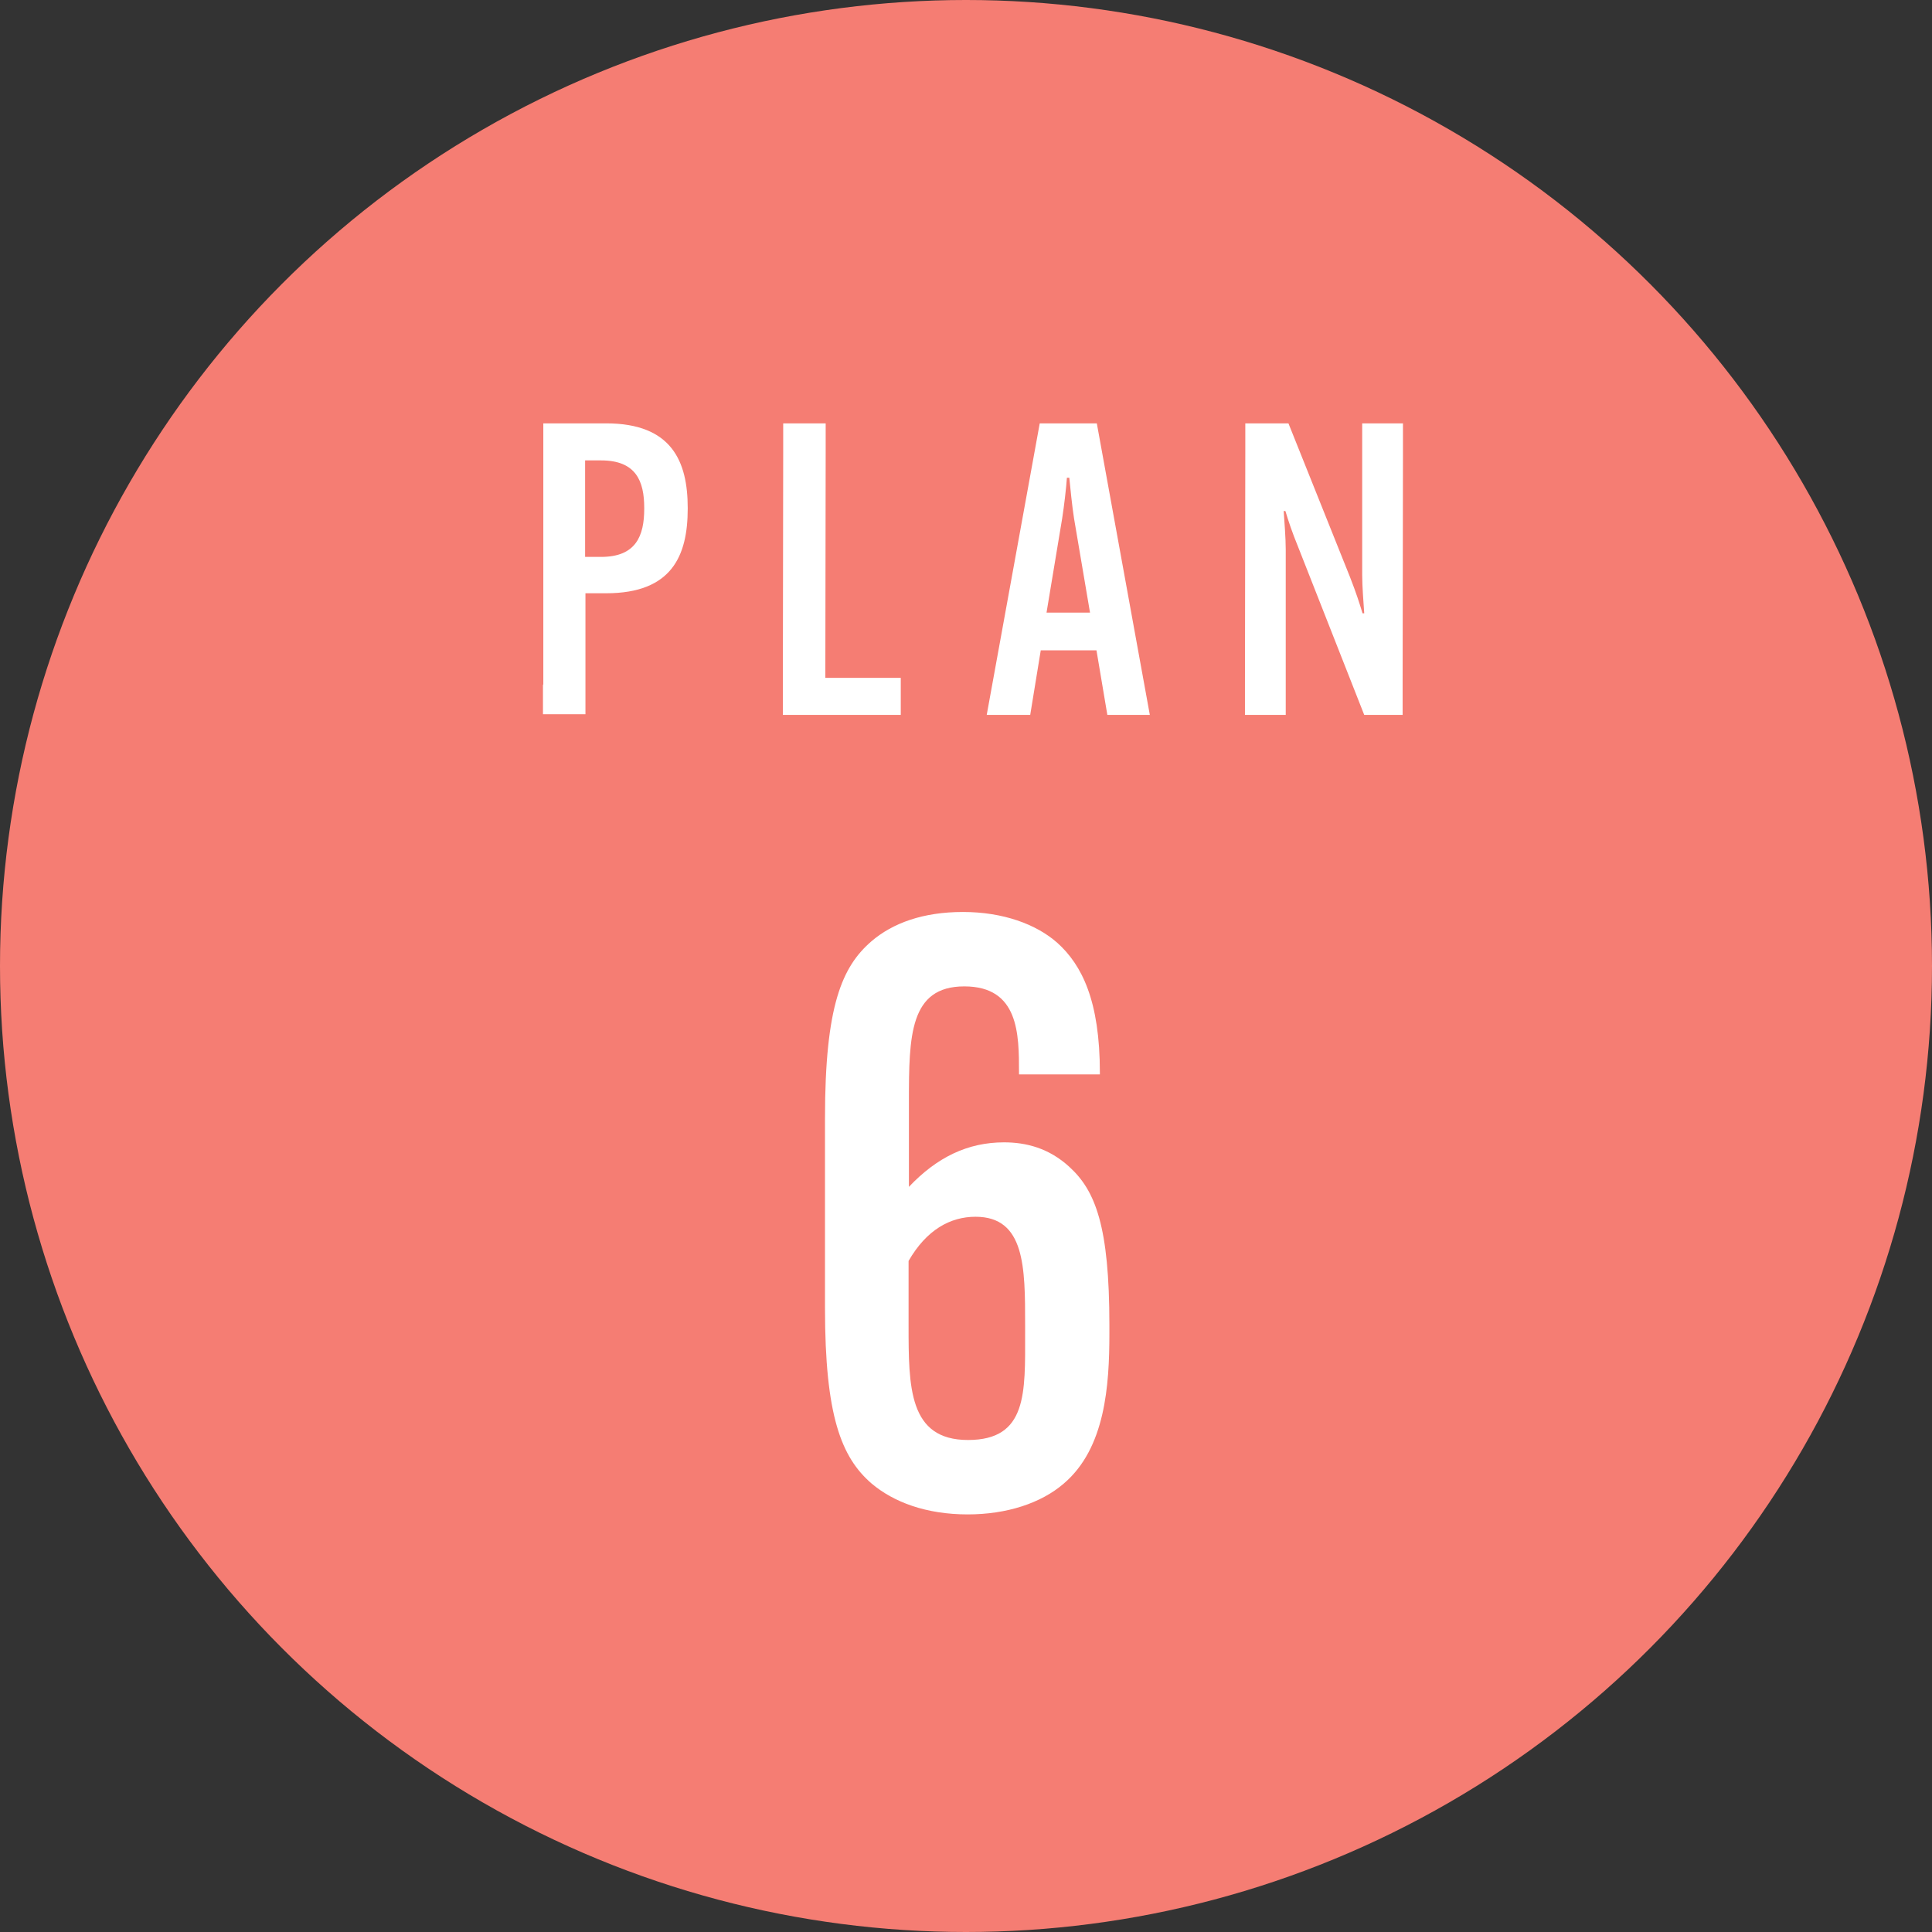 <?xml version="1.0" encoding="UTF-8"?>
<svg id="_レイヤー_2" data-name="レイヤー 2" xmlns="http://www.w3.org/2000/svg" width="56.86" height="56.86" viewBox="0 0 56.86 56.86">
  <rect x="0" y="0" width="56.86" height="56.86" fill="#333333" stroke="none"/>
  <defs>
    <style>
      .cls-1 {
        fill: #f57d73;
      }

      .cls-1, .cls-2 {
        stroke-width: 0px;
      }

      .cls-2 {
        fill: #fff;
      }
    </style>
  </defs>
  <g id="text">
    <g>
      <circle class="cls-1" cx="28.43" cy="28.43" r="28.43"/>
      <g>
        <path class="cls-2" d="m15.99,20.16v-7.7s1.85,0,1.85,0c1.93,0,2.4,1.12,2.4,2.49v.02c0,1.39-.47,2.49-2.4,2.49h-.61v3.56s-1.25,0-1.25,0v-.88Zm1.7-3.77c1.03,0,1.27-.62,1.27-1.42v-.02c0-.79-.24-1.4-1.27-1.4h-.47v2.84h.47Z"/>
        <path class="cls-2" d="m23.04,21.04v-.88s.01-6.82.01-6.82v-.88s1.25,0,1.25,0v.88s-.01,6.61-.01,6.61h2.22v1.09h-3.47Z"/>
        <path class="cls-2" d="m30.31,21.04h-1.27l1.56-8.58h1.68l1.56,8.58h-1.25l-.32-1.9h-1.64l-.31,1.9Zm.49-3.01h1.28l-.47-2.77c-.06-.38-.11-.91-.14-1.2h-.07c-.02.29-.08.82-.14,1.2l-.46,2.77Z"/>
        <path class="cls-2" d="m37.92,12.46l1.81,4.52c.18.46.28.77.37,1.07h.05c-.02-.31-.06-.79-.06-1.13v-4.46s1.2,0,1.2,0v.88s-.01,6.82-.01,6.82v.88s-1.13,0-1.13,0l-1.94-4.93c-.18-.44-.29-.77-.38-1.07h-.05c.02.31.06.79.06,1.13v4.87s-1.2,0-1.2,0v-.88s.01-6.82.01-6.82v-.88s1.27,0,1.27,0Z"/>
      </g>
      <path class="cls-2" d="m26.74,34.94c.84-.89,1.75-1.32,2.81-1.32.65,0,1.32.17,1.92.72.77.7,1.18,1.75,1.18,4.66v.24c0,1.54-.12,3.38-1.34,4.42-.67.58-1.68.91-2.83.91-1.22,0-2.18-.36-2.83-.91-.89-.77-1.37-1.99-1.37-5.16v-5.59c0-3.31.5-4.46,1.37-5.21.62-.53,1.51-.86,2.69-.86s2.16.36,2.78.91c.72.65,1.25,1.7,1.25,3.82v.05h-2.38v-.05c0-1.13,0-2.54-1.61-2.54s-1.63,1.46-1.63,3.38v2.54Zm0,2.16v1.9c0,1.82,0,3.38,1.75,3.38s1.68-1.39,1.68-3.14v-.24c0-1.7,0-3.19-1.46-3.19-.74,0-1.44.38-1.97,1.3Z"/>
    </g>
  </g>
</svg>